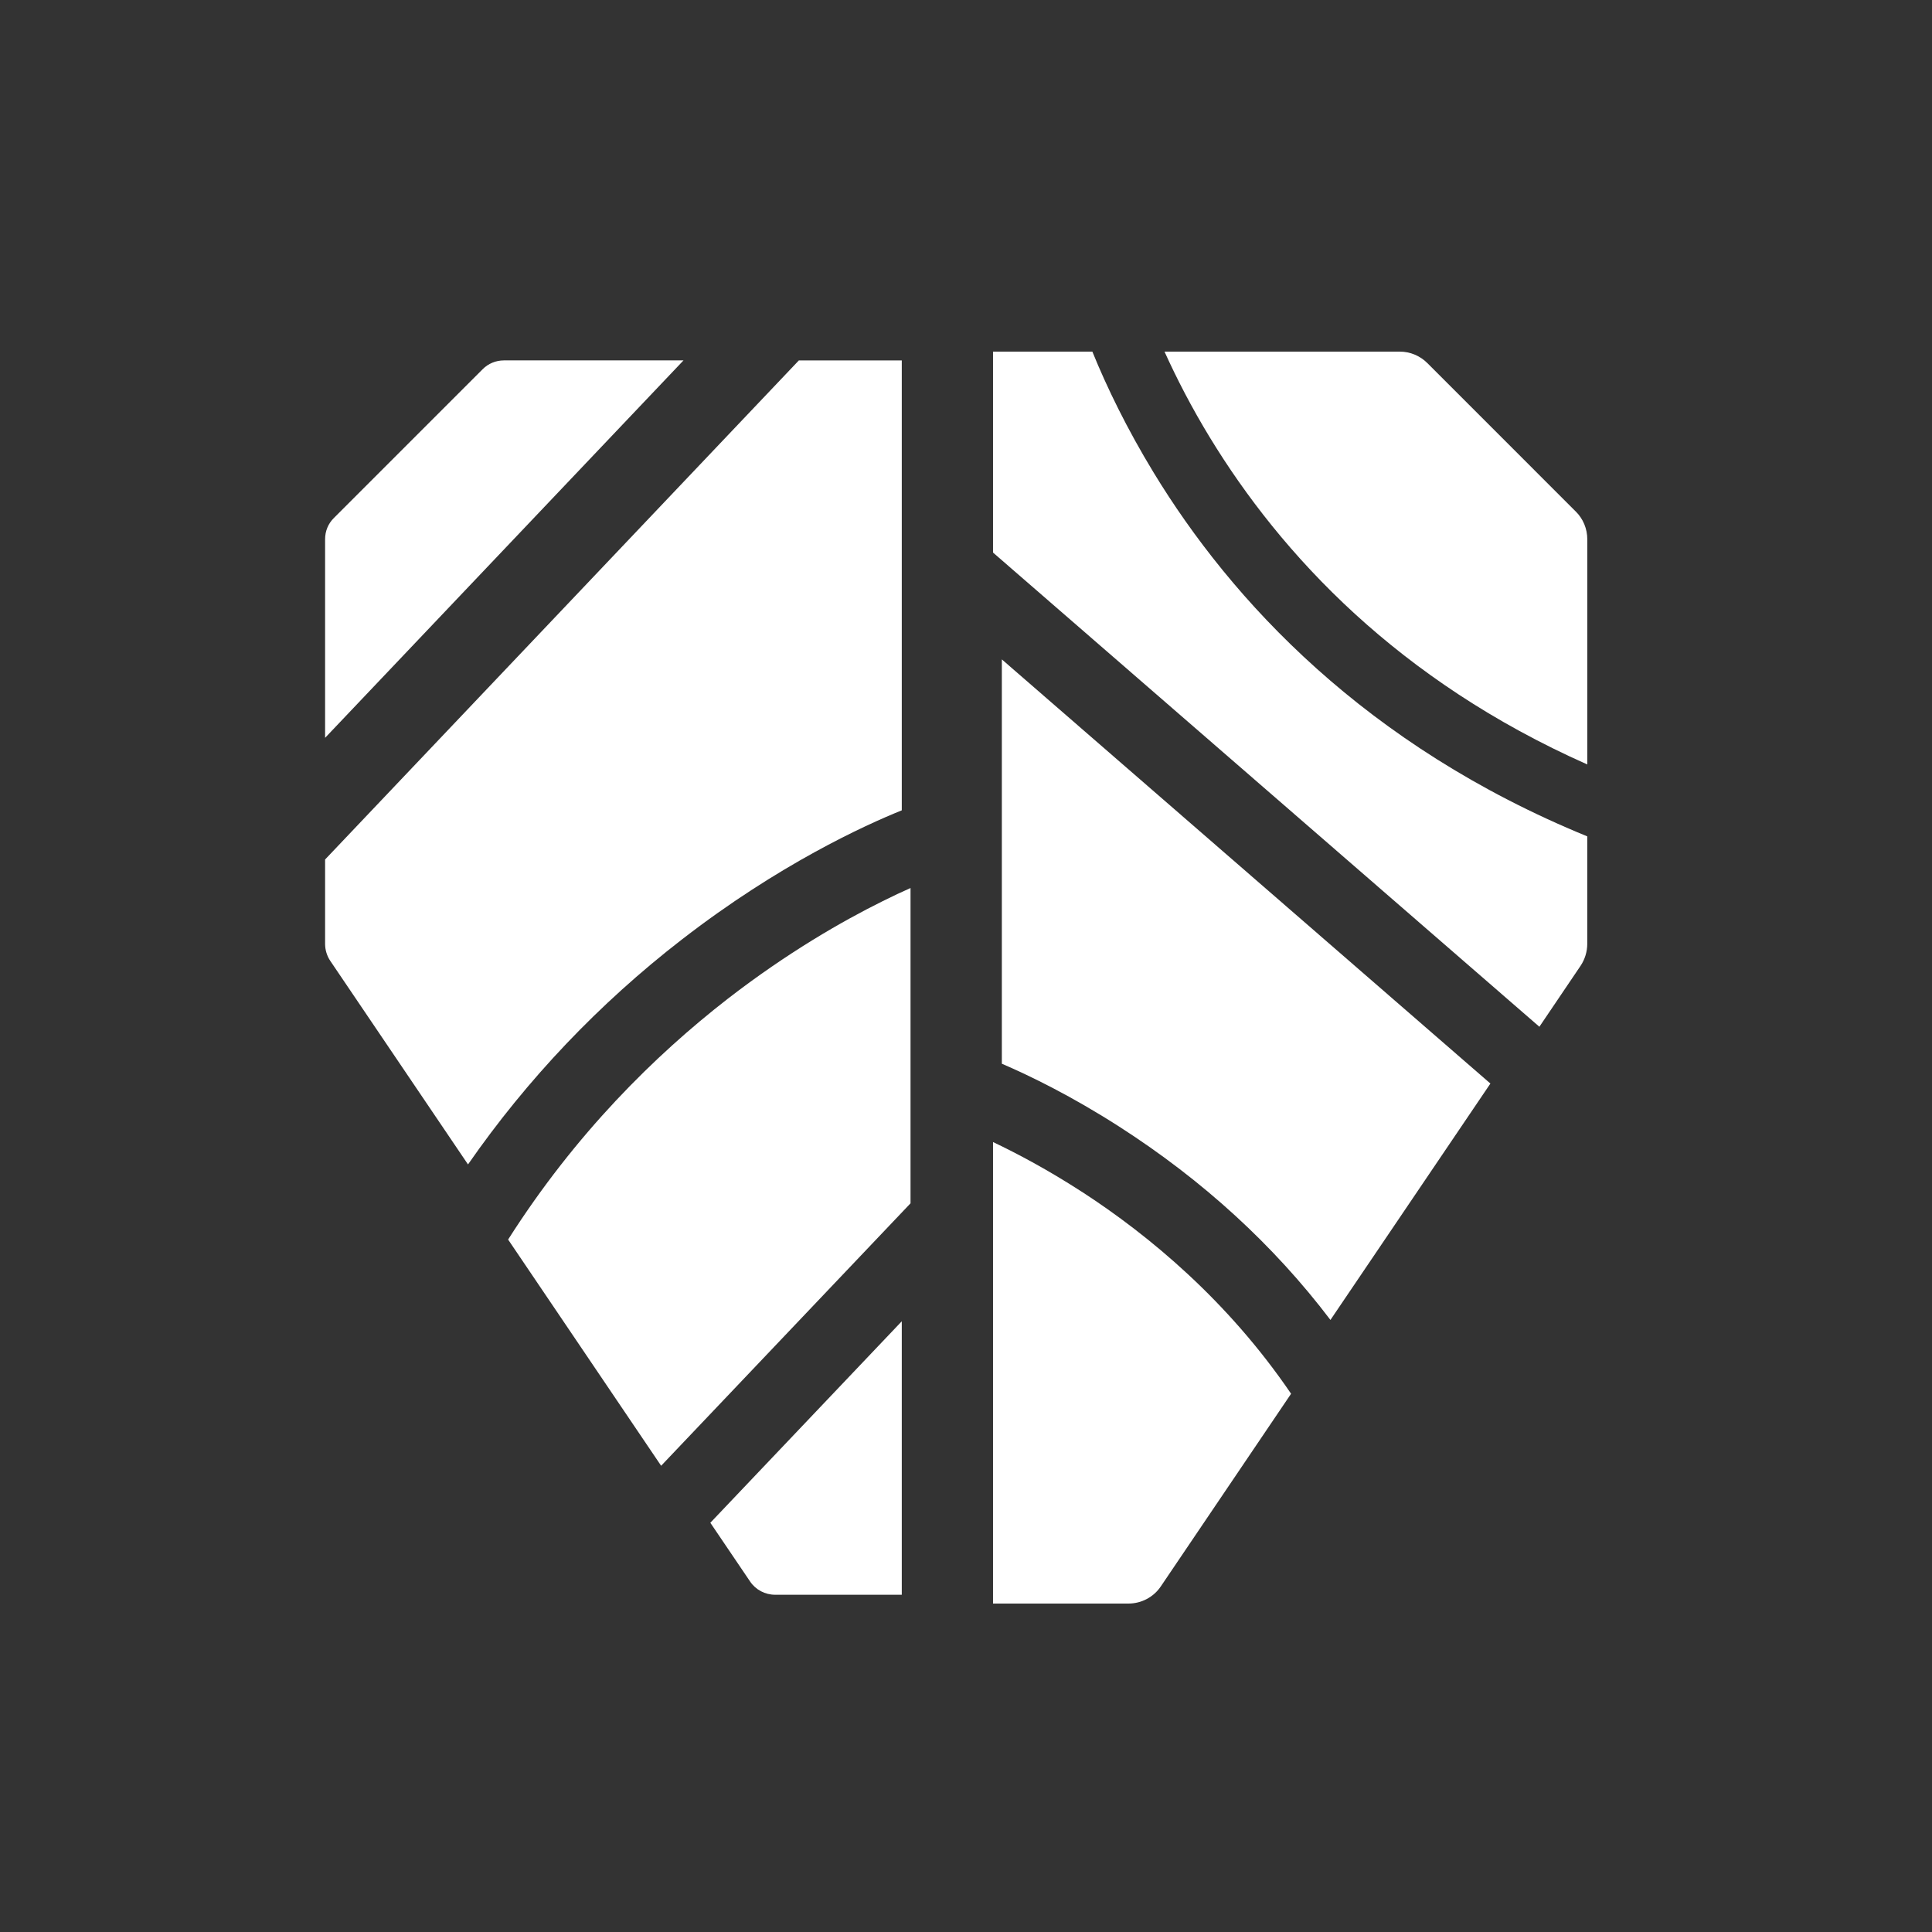 <svg fill="#ffffff" viewBox="0 0 1000 1000" xmlns="http://www.w3.org/2000/svg" id="Ebene_1"><rect x="0" y="0" width="1000" height="1000" fill="#333333" stroke="none"/><path d="m388.23,818.56c2.91,4.32,7.76,6.88,12.98,6.88h65.55v-141.55l-99.09,104.29,20.56,30.37Z"></path><path d="m260.76,186.55c-4.1,0-8.09,1.66-10.92,4.54l-.03.02-.02.03-76.97,76.97c-2.94,2.89-4.55,6.79-4.55,10.99v102.8l185.51-195.36h-93.01Z"></path><path d="m352.86,486.35c50.17-38.9,94.86-59.25,113.9-66.92v-232.88h-53.27l-245.22,258.32v43.69c0,3.09.95,6.21,2.67,8.77l71.3,105.38c30.65-44.13,67.81-83.23,110.62-116.37Z"></path><path d="m456.75,466.5c-20.71,10.25-49.26,26.61-80.15,50.53-37.66,29.27-78.72,69.71-113.6,124.56l79.2,117.09,129.09-135.85v-163.19c-4.24,1.88-9.12,4.15-14.53,6.85h-.02Z"></path><path d="m560.14,616.98h-.01c-17.64-11.43-33.63-19.91-46.14-25.86v238.88h70.1c6.7,0,13-3.33,16.74-8.88h0s67.43-99.72,67.43-99.72c-32.74-48.11-73.41-81.88-108.11-104.42Z"></path><path d="m518.54,550.57c14.96,6.44,36.25,16.86,60.67,32.51,43.38,27.83,80.12,61.47,109.42,100.12l82.8-122.36-252.88-219.54v209.26Z"></path><path d="m815.71,264.86l-76.92-76.93c-3.81-3.81-8.94-5.93-14.25-5.93h-121.79c6.24,13.8,14,28.92,23.64,44.71,17.99,29.48,42.3,61.26,75.14,91.25,31.51,28.76,70.84,55.87,120.05,77.72v-116.55c0-5.4-2.13-10.54-5.85-14.26Z"></path><path d="m597.08,244.54c-13.79-22.68-24.14-44-31.68-62.54h-51.41v104.01l282.79,245.44,21.34-31.58c2.22-3.31,3.44-7.34,3.44-11.31v-55.66c-57.51-23.54-103.47-54.05-139.99-86.76-37.13-33.24-64.53-68.78-84.49-101.6Z"></path></svg>
